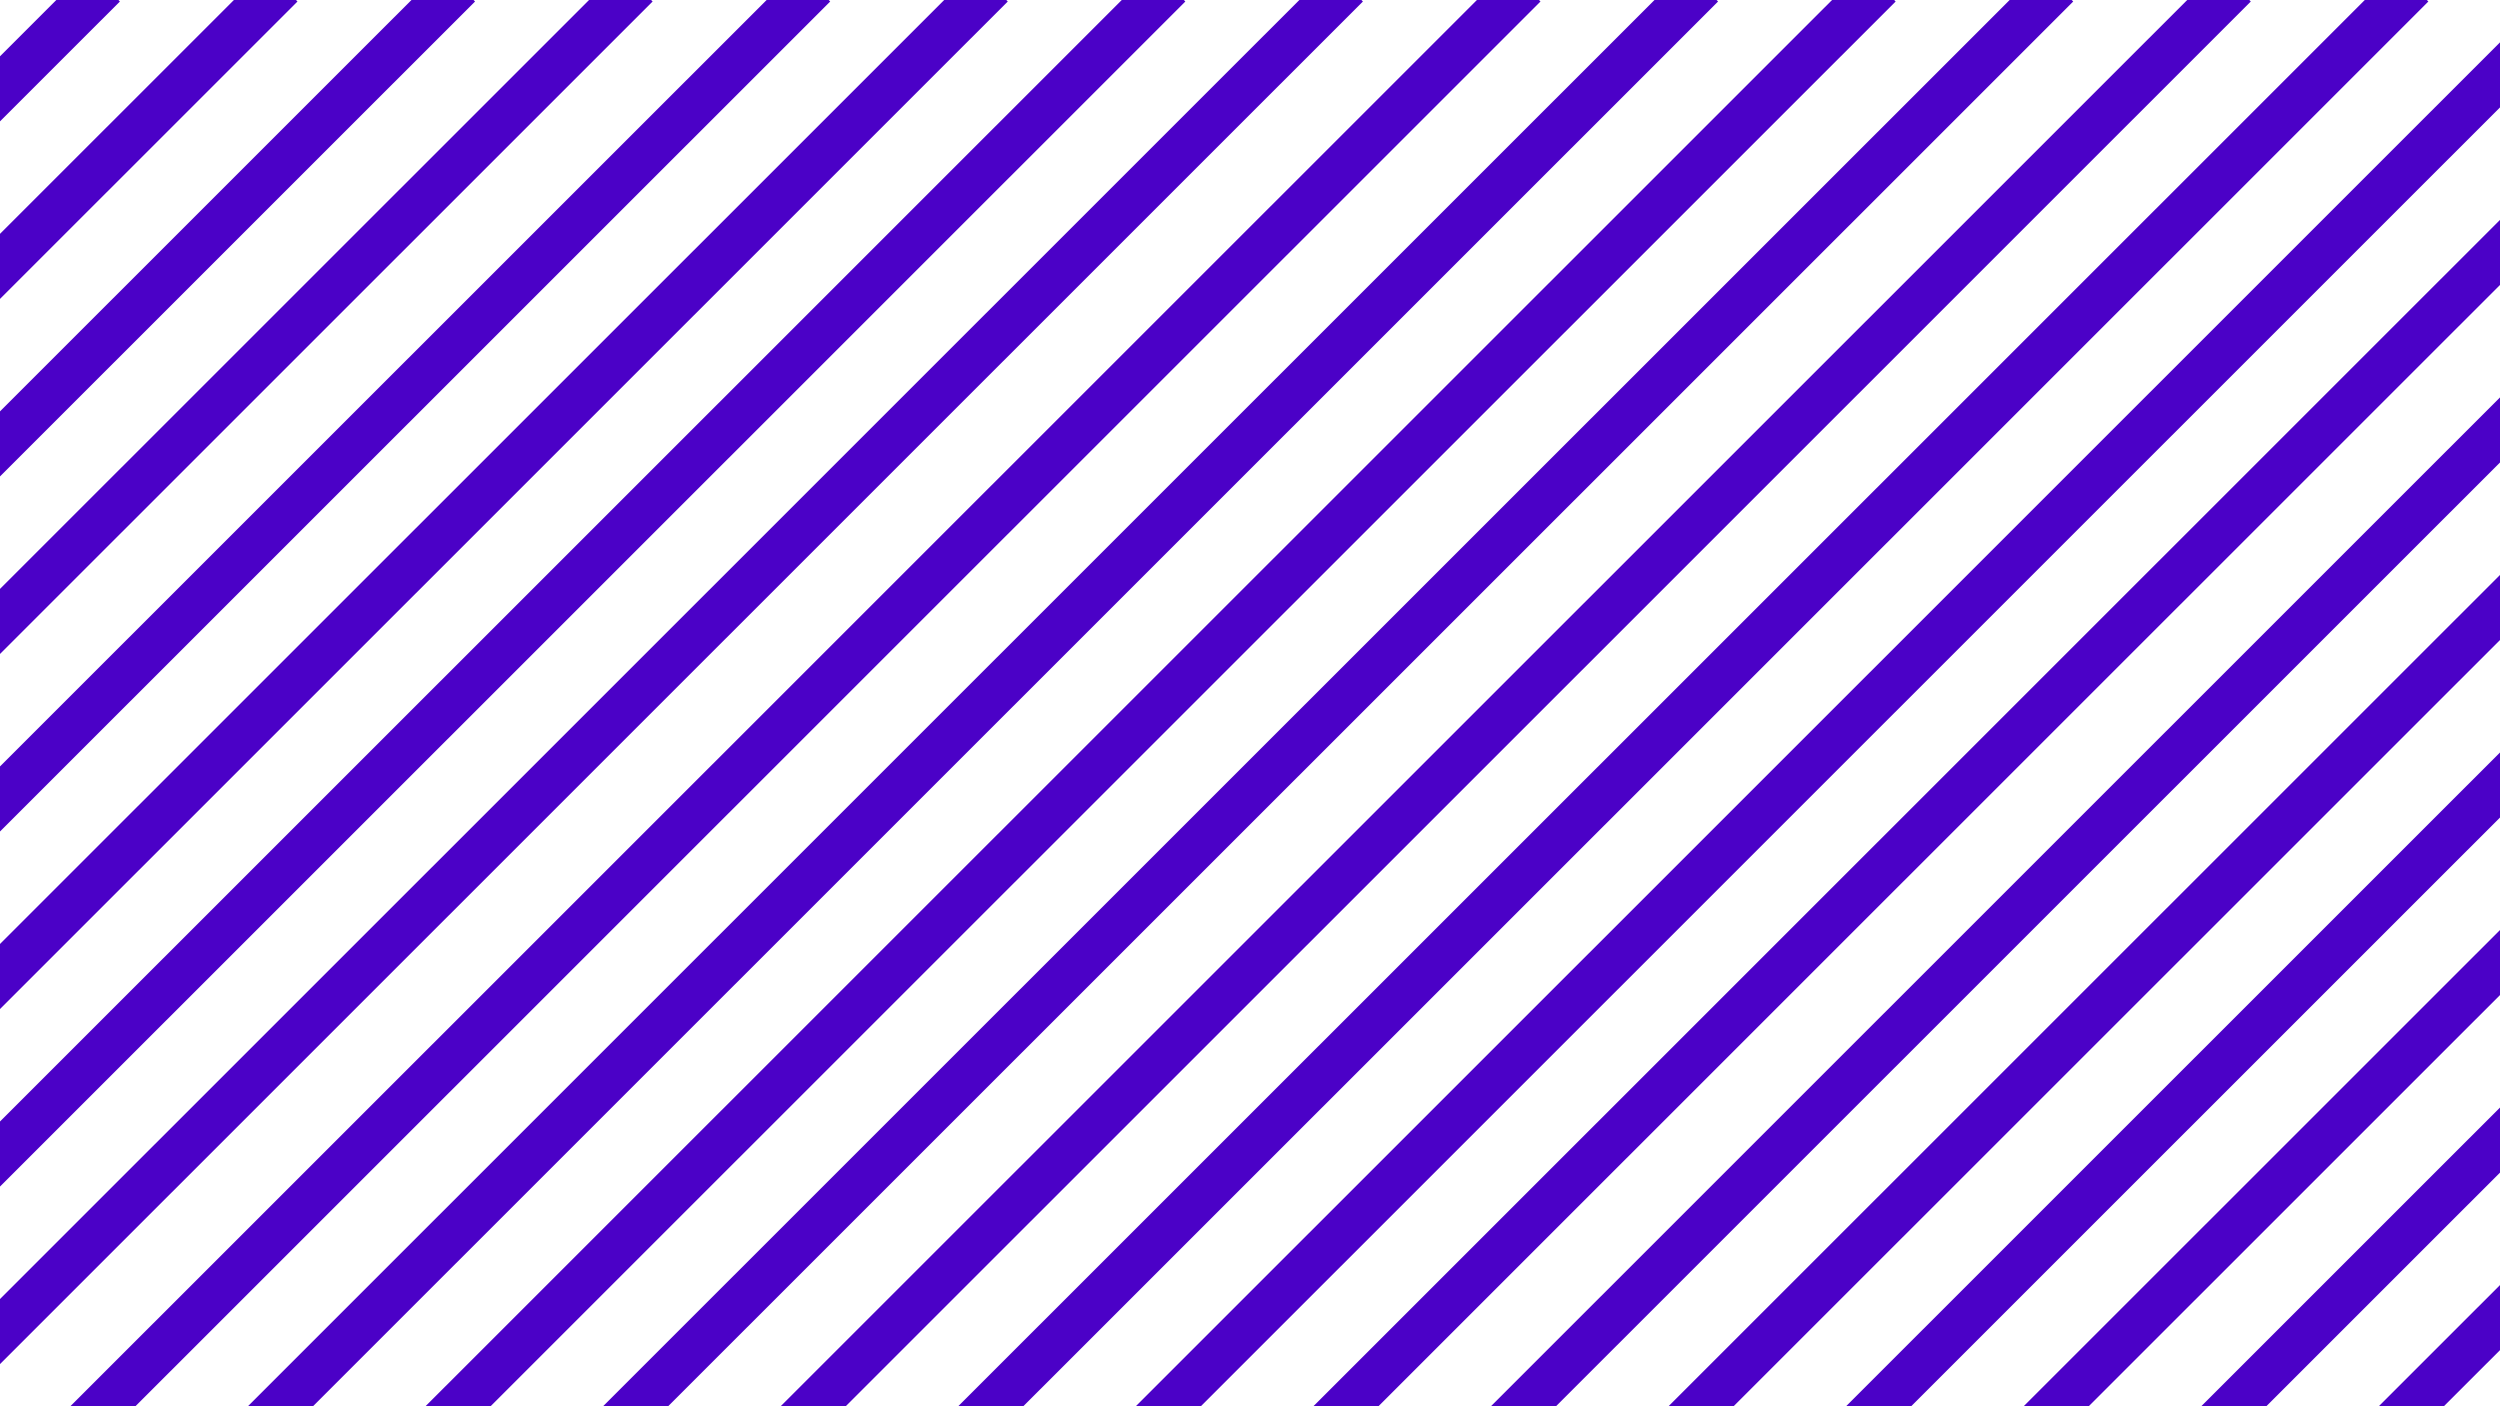 <?xml version="1.0" encoding="UTF-8"?> <svg xmlns="http://www.w3.org/2000/svg" width="2320" height="1305" viewBox="0 0 2320 1305" fill="none"> <path d="M0 1265.88L1264.79 1.392L1263.4 0H1205.79L0 1205.5V1265.88Z" fill="#4B01C7"></path> <path d="M0 1101.13L1100 1.392L1098.61 0H1041L0 1040.75V1101.13Z" fill="#4B01C7"></path> <path d="M0 936.385L935.216 1.392L933.823 0H876.213L0 876.004V936.385Z" fill="#4B01C7"></path> <path d="M0 771.635L770.427 1.392L769.034 0H711.424L0 711.255V771.635Z" fill="#4B01C7"></path> <path d="M0 606.886L605.638 1.392L604.246 0H546.636L0 546.505V606.886Z" fill="#4B01C7"></path> <path d="M0 442.137L440.85 1.392L439.457 0H381.847L0 381.756V442.137Z" fill="#4B01C7"></path> <path d="M0 277.387L276.061 1.392L274.668 0H217.059L0 217.007V277.387Z" fill="#4B01C7"></path> <path d="M0 112.638L111.272 1.392L109.88 0H52.27L0 52.257V112.638Z" fill="#4B01C7"></path> <path d="M1054 1305L2320 39.301V99.682L1114.39 1305H1054Z" fill="#4B01C7"></path> <path d="M1218.79 1305L2320 204.05V264.431L1279.18 1305H1218.79Z" fill="#4B01C7"></path> <path d="M2320 368.8L1383.58 1305H1443.97L2320 429.181V368.8Z" fill="#4B01C7"></path> <path d="M1548.37 1305L2320 533.549V593.93L1608.76 1305H1548.37Z" fill="#4B01C7"></path> <path d="M2320 698.298L1713.15 1305H1773.55L2320 758.679V698.298Z" fill="#4B01C7"></path> <path d="M1877.94 1305L2320 863.048V923.428L1938.34 1305H1877.94Z" fill="#4B01C7"></path> <path d="M2320 1027.8L2042.73 1305H2103.13L2320 1088.18V1027.8Z" fill="#4B01C7"></path> <path d="M2207.52 1305L2320 1192.55V1252.93L2267.91 1305H2207.52Z" fill="#4B01C7"></path> <path d="M949.605 1305L2253.52 1.392L2252.13 0H2194.52L889.21 1305H949.605Z" fill="#4B01C7"></path> <path d="M784.817 1305L2088.74 1.392L2087.34 0H2029.73L724.422 1305H784.817Z" fill="#4B01C7"></path> <path d="M620.028 1305L1923.95 1.392L1922.55 0H1864.94L559.633 1305H620.028Z" fill="#4B01C7"></path> <path d="M455.24 1305L1759.16 1.392L1757.77 0H1700.16L394.845 1305H455.24Z" fill="#4B01C7"></path> <path d="M290.451 1305L1594.37 1.392L1592.98 0H1535.37L230.056 1305H290.451Z" fill="#4B01C7"></path> <path d="M125.662 1305L1429.58 1.392L1428.19 0H1370.58L65.267 1305H125.662Z" fill="#4B01C7"></path> </svg> 